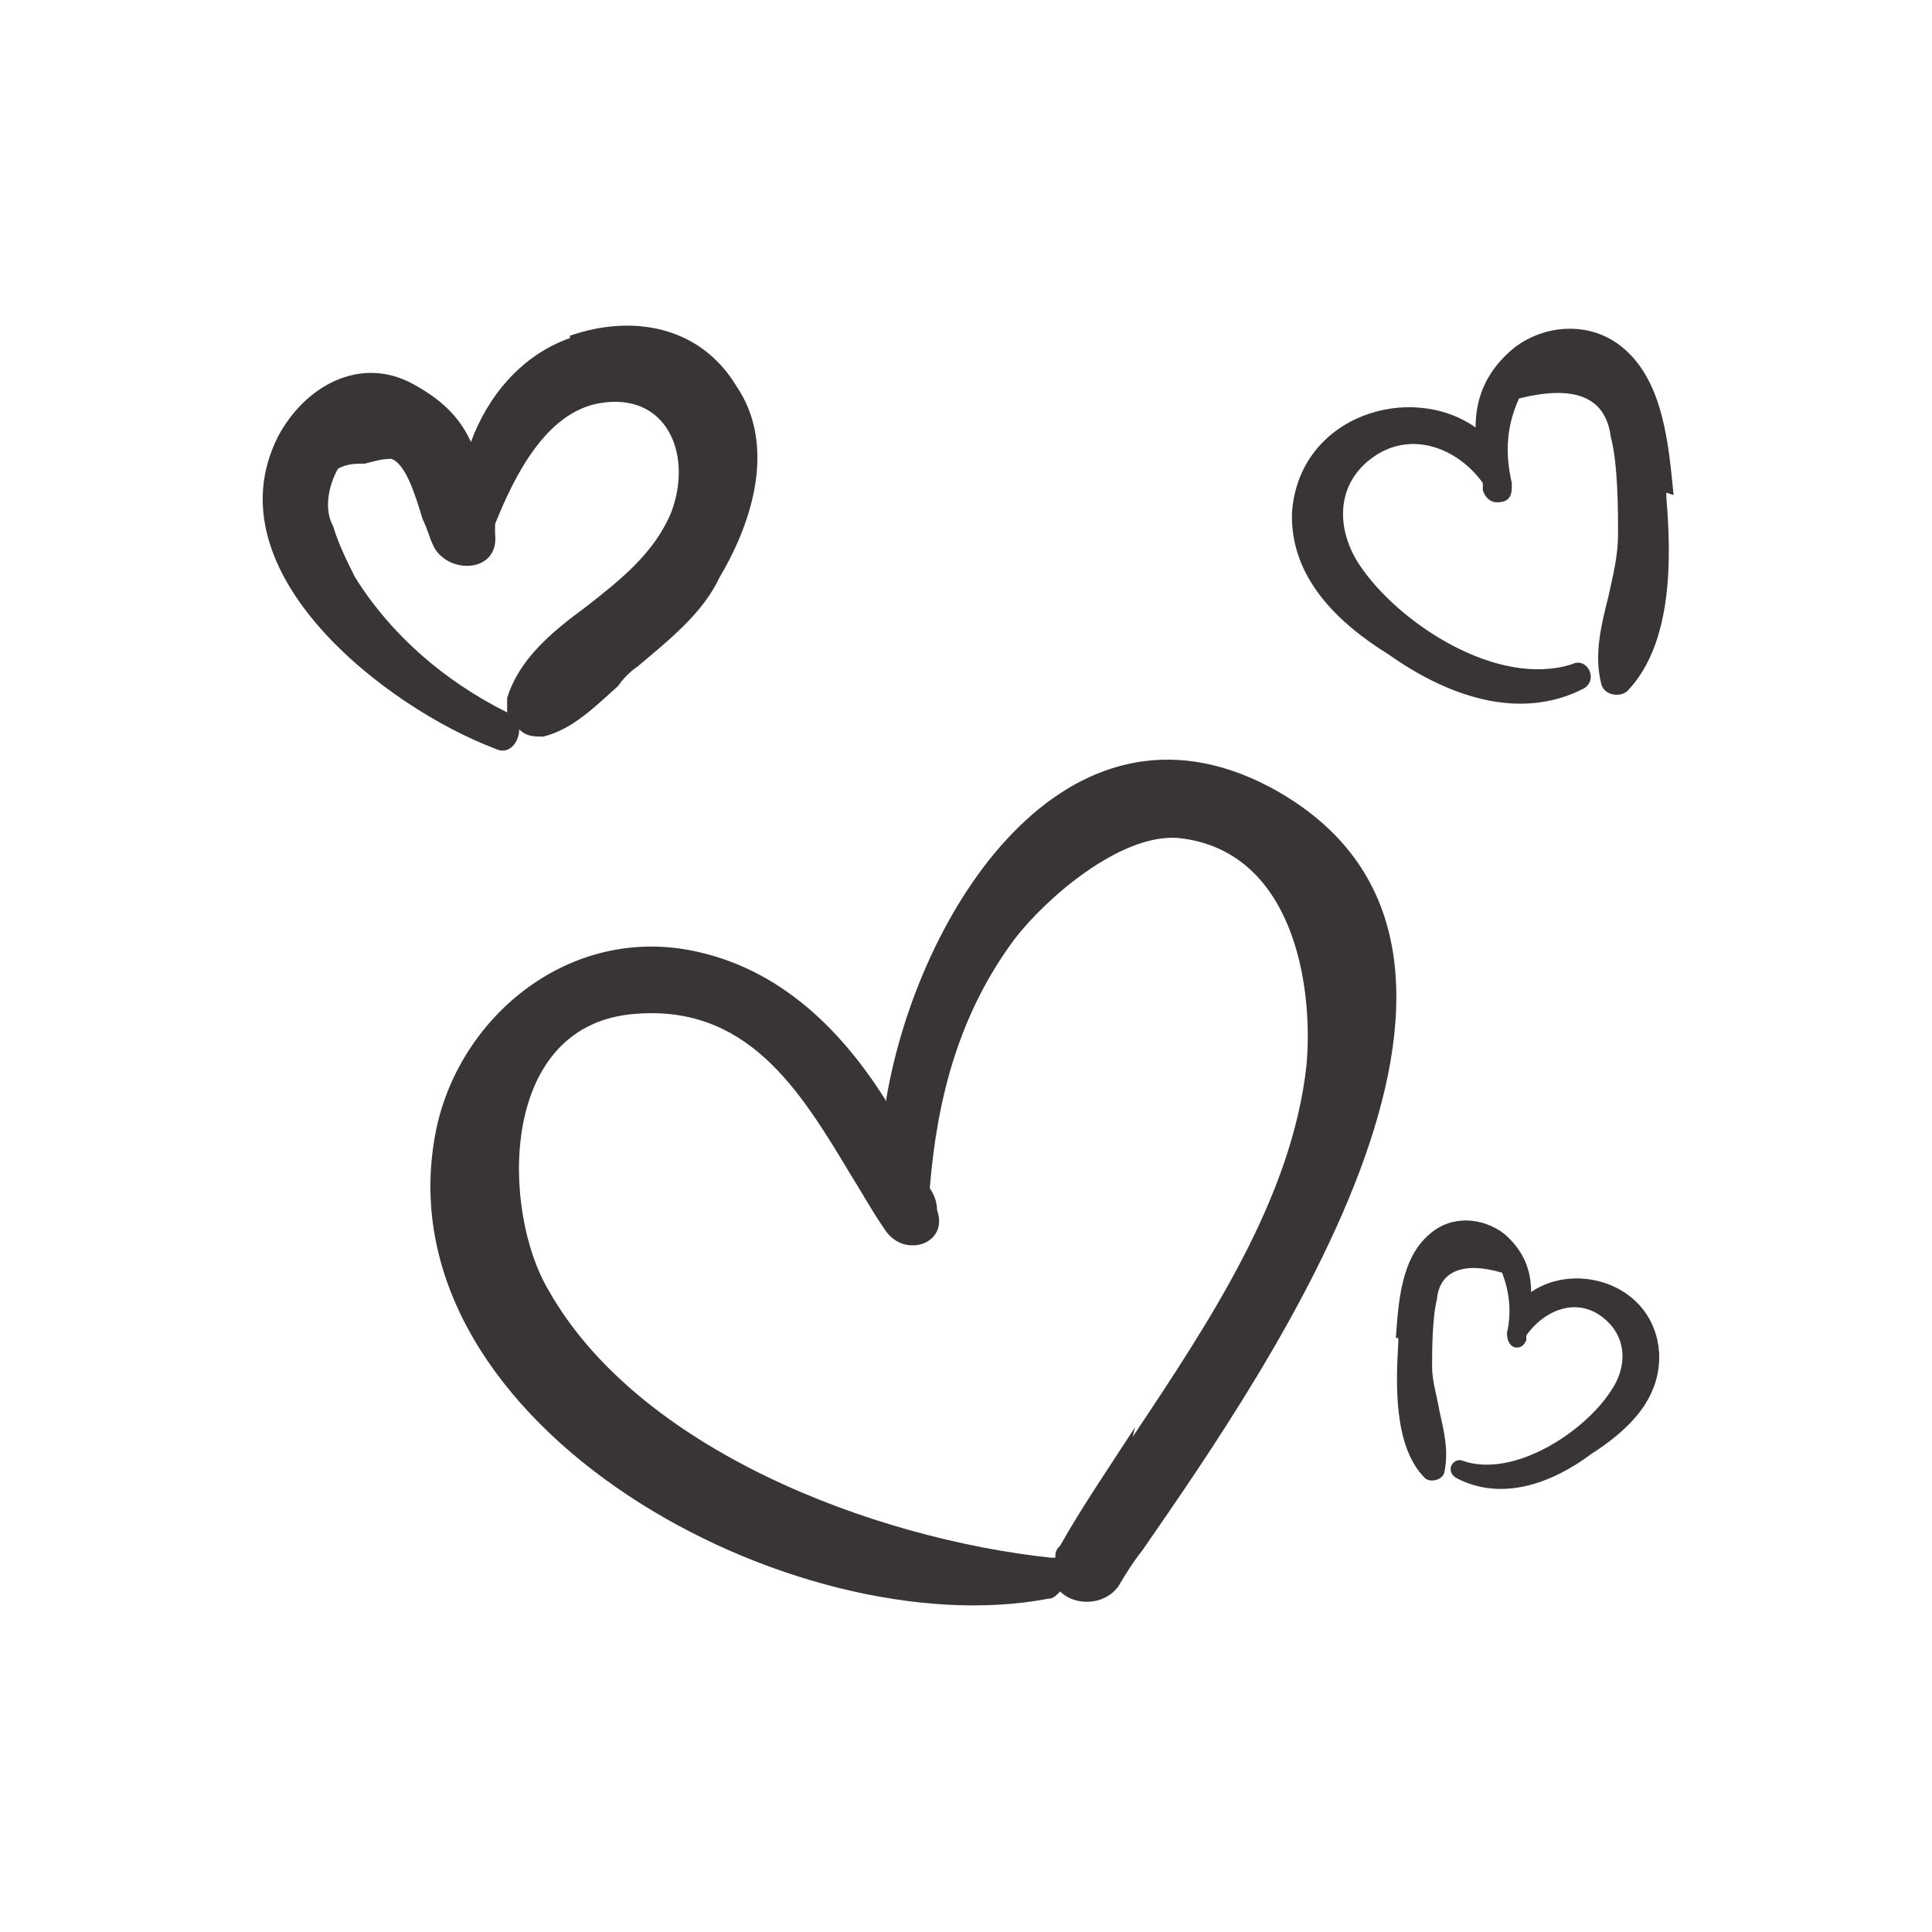 <?xml version="1.0" encoding="UTF-8"?>
<svg id="Layer_1" data-name="Layer 1" xmlns="http://www.w3.org/2000/svg" version="1.1" viewBox="0 0 80 80">
  <defs>
    <style>
      .cls-1, .cls-2 {
        fill: #393536;
        stroke-width: 0px;
      }

      .cls-2 {
        fill-rule: evenodd;
      }
    </style>
  </defs>
  <path class="cls-2" d="M23.6,13.9c2.6-.9,5.4-.4,6.9,2.1,1.5,2.2.9,5.2-.7,7.9-.7,1.5-2.1,2.6-3.4,3.7-.3.2-.6.5-.8.8-1,.9-1.9,1.8-3.1,2.1-.4,0-.7,0-1-.3,0,.5-.4,1.1-1,.8-4.5-1.7-11.8-7.3-9-12.9,1.1-2.1,3.4-3.4,5.6-2.2,1.1.6,1.9,1.3,2.4,2.4.7-1.9,2.1-3.6,4.1-4.3ZM21,29.5c0-.2,0-.4,0-.6.5-1.6,1.8-2.7,3.3-3.8,1.4-1.1,2.8-2.2,3.5-3.9.9-2.4-.2-5-3-4.5-2.2.4-3.5,3-4.3,5v.4c.2,1.7-2.1,1.7-2.6.4-.1-.2-.2-.6-.4-1-.3-1-.7-2.3-1.3-2.5-.4,0-.7.1-1.1.2-.4,0-.7,0-1.1.2-.4.7-.6,1.7-.2,2.4.2.7.6,1.5.9,2.1,1.5,2.4,3.7,4.3,6.3,5.6,0,0,0,0,0,0h0Z"/>
  <path class="cls-1" d="M69,20.4c0,0,0,.1,0,.2.2,2.4.3,6-1.6,8-.3.3-1,.2-1.1-.3-.3-1.2,0-2.4.3-3.6.2-.9.4-1.7.4-2.6s0-2.9-.3-4c-.2-1.6-1.4-2.2-3.8-1.6-.5,1.1-.6,2.2-.3,3.5v.2c0,.5-.3.6-.6.6s-.5-.2-.6-.5v-.3c-1-1.4-2.9-2.2-4.5-1.1-1.6,1.1-1.6,3-.6,4.5,1.6,2.4,5.7,5.1,8.8,4.1.6-.3,1.1.6.5,1-2.7,1.4-5.7.3-8.1-1.4-2.1-1.3-4.1-3.2-4-5.9.3-4,4.9-5.4,7.6-3.5,0-1.3.5-2.4,1.6-3.3,1.3-1,3.2-1.1,4.5,0,1.7,1.4,1.9,4.1,2.1,6.1Z"/>
  <path class="cls-2" d="M36.7,45.5c1.3-7.7,7.4-17.4,15.9-12.9,12.1,6.5.1,23.8-5.3,31.6h0c-.4.5-.7,1-1,1.5-.6.8-1.8.8-2.4.2-.2.2-.3.3-.5.3-10.5,2-27.5-7.1-25.4-19.1.8-4.7,5.2-8.6,10.3-7.8,3.7.6,6.4,3.1,8.4,6.3ZM46.9,59.5c3.2-4.8,6.6-9.9,7.2-15.4.3-3.4-.6-8.9-5.3-9.4-2.4-.2-5.5,2.5-6.8,4.2-2.3,3.1-3.2,6.6-3.5,10.3.2.3.3.6.3.9.5,1.4-1.3,2-2.1.9-.5-.7-1-1.6-1.5-2.4-2.1-3.5-4.3-7.1-9.1-6.6-5.5.6-5.3,8.2-3.4,11.4,3.7,6.6,13.4,10.3,20.8,11.1h.2c0-.2,0-.3.2-.5.9-1.6,2-3.2,3.1-4.9Z"/>
  <path class="cls-1" d="M57.9,55.4c0,0,0,.1,0,.2-.1,1.7-.2,4.3,1.1,5.6.2.2.7.1.8-.2.2-.9,0-1.7-.2-2.6-.1-.6-.3-1.2-.3-1.8s0-2,.2-2.8c.1-1.1,1-1.6,2.7-1.1.3.8.4,1.6.2,2.5h0c0,.4.2.6.4.6s.3-.1.4-.3v-.2c.7-1,2-1.6,3.1-.8,1.1.8,1.1,2.1.4,3.1-1.1,1.7-4,3.6-6.1,2.9-.4-.2-.8.4-.3.7,1.9,1,4,.2,5.6-1,1.4-.9,2.9-2.2,2.8-4.2-.2-2.8-3.4-3.8-5.3-2.5,0-.9-.3-1.7-1.1-2.4-.9-.7-2.2-.8-3.1,0-1.2,1-1.3,2.9-1.4,4.3Z"/>
</svg>